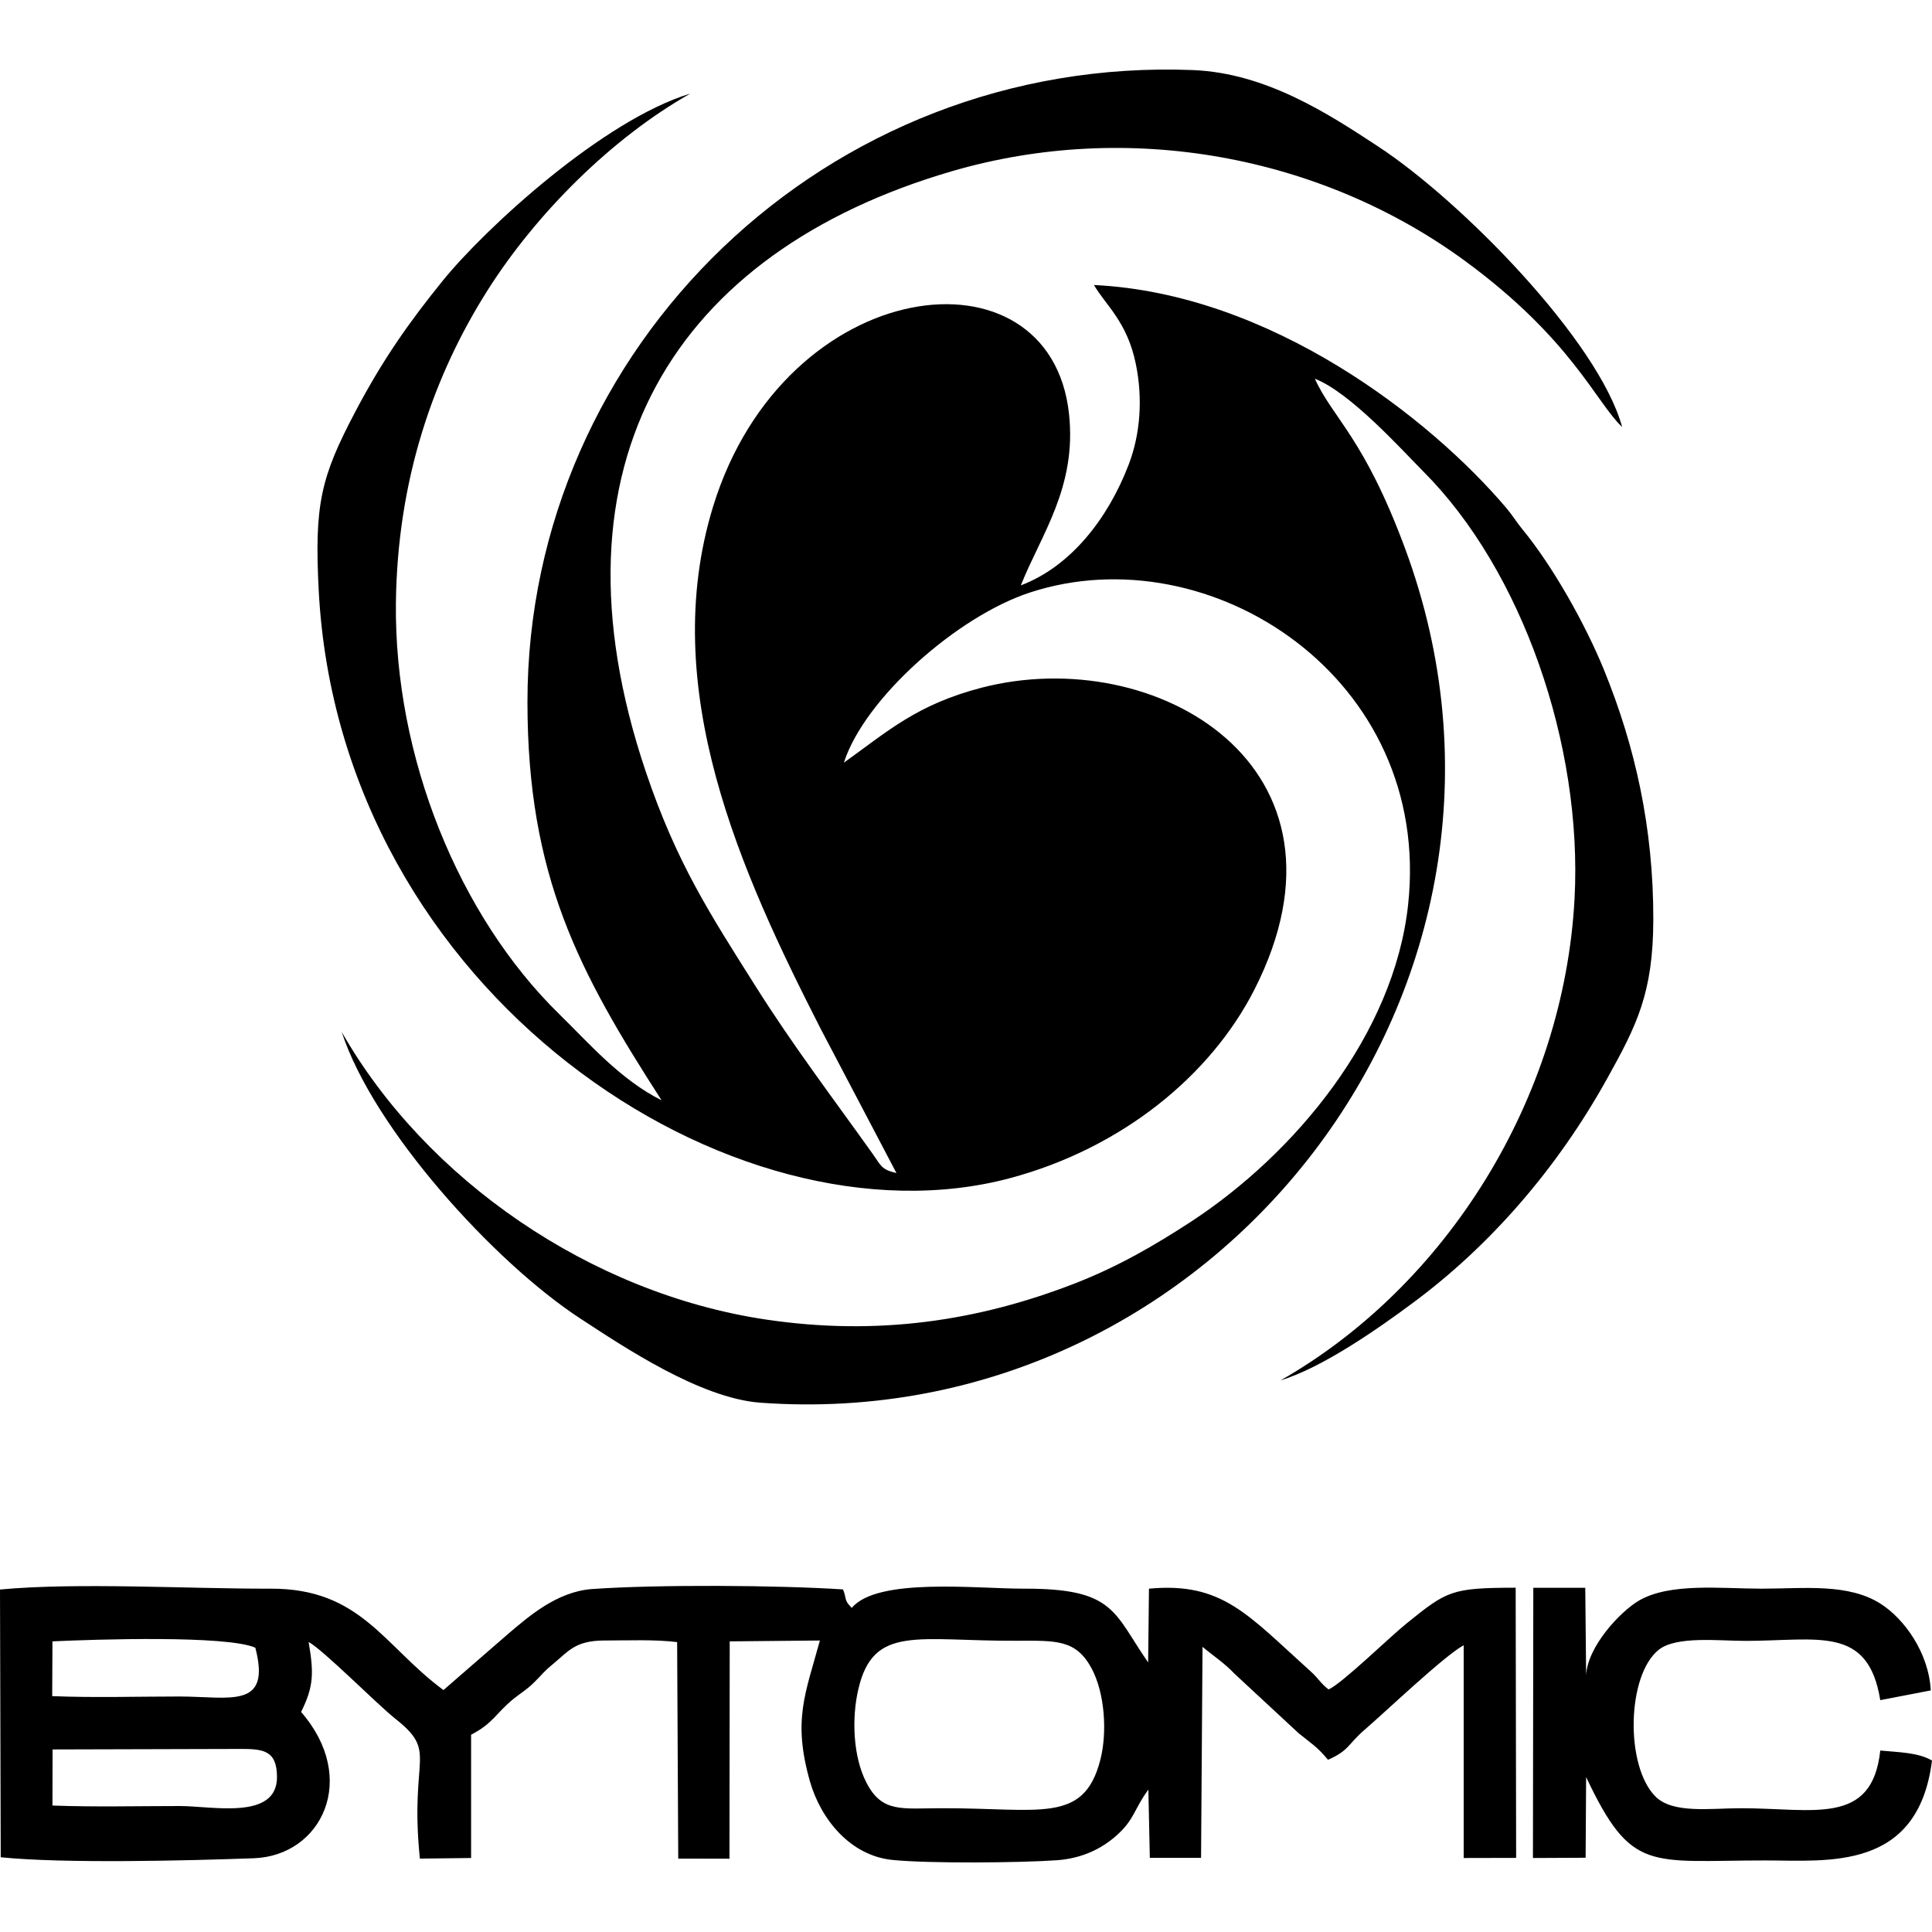 <svg viewBox="0 0 600 600" height="600" width="600" xmlns="http://www.w3.org/2000/svg" data-sanitized-data-name="Laag 1" data-name="Laag 1" id="uuid-d0fa0390-3ec3-49ab-87d6-7480667f3a16">
  <defs>
    <style>
      .uuid-7201af6a-769d-4c57-b925-207a423e70e9 {
        fill-rule: evenodd;
      }
    </style>
  </defs>
  <path d="M122.949,187.276c.452-38.289,11.641-70.642,28.646-97.4,14.893-23.397,38.098-46.83,62.781-60.811-27.026,8.199-63.574,41.687-76.916,58.162-10.356,12.813-18.481,24.227-27.136,40.67-10.693,20.296-12.736,28.723-11.34,55.558,6.58,124.992,128.585,205.493,214.795,182.402,34.505-9.261,62.097-31.673,75.777-58.508,35.262-69.279-30.652-107.792-84.741-93.77-20.024,5.216-28.988,13.42-42.745,23.283,6.352-19.881,35.225-45.508,57.869-52.877,55.823-18.217,125.024,26.571,117.354,97.058-4.386,40.137-35.002,77.218-67.619,98.494-10.921,7.109-22.412,13.835-35.978,19.084-29.822,11.568-61.08,16.37-95.968,11.153-54.085-8.089-105.33-43.237-131.6-89.274,9.717,29.936,47.168,71.436,74.19,89.046,13.155,8.582,37.081,24.719,55.863,26.078,141.28,10.246,250.431-129.826,200.126-265.438-12.777-34.391-22.302-40.137-27.97-52.572,10.962,4.272,26.648,21.696,33.716,28.841,30.615,30.652,49.475,84.851,46.94,132.585-3.324,62.325-39.913,120.378-91.276,149.634,13.078-3.971,30.501-16.215,40.743-23.816,24.418-17.985,45.28-42.212,60.624-69.845,9.224-16.589,14.286-26.534,14.364-49.247,.073-28.723-5.668-54.049-15.308-77.706-5.855-14.36-16.024-32.393-25.358-43.693-2.193-2.718-2.836-4.045-4.956-6.576-23.58-27.816-73.092-66.63-128.084-69.279,3.589,6.238,10.315,11.34,13,24.532,2.23,10.848,1.363,21.842-2.193,31.177-6.498,17.008-18.18,31.787-33.525,37.573,6.315-15.837,17.424-30.465,14.966-53.255-5.782-53.748-88.212-43.693-110.51,28.687-17.387,56.539,8.577,113.647,33.411,162.329l23.507,44.751c-4.724-1.095-4.761-2.266-7.332-5.896-12.321-17.273-24.833-33.752-36.32-51.969-14.25-22.599-24.605-38.363-34.204-66.821-32.353-96.077,9.412-161.348,94.828-186.369,55.066-16.142,114.933-4.952,159.644,27.816,33.073,24.268,40.597,43.844,48.759,51.554-7.332-26.794-49.931-70.186-75.814-87.154-15.535-10.205-34.774-22.754-57.418-23.702-113.798-4.533-206.738,86.1-206.738,196.195,0,54.163,15.951,83.834,41.65,123.743-12.736-6.352-22.522-17.688-31.706-26.685-31.335-30.611-51.331-80.05-50.798-127.743h0ZM16.288,560.725l.041-17.419,57.524-.155c7.633-.037,12.13,.155,12.17,8.691,.037,13.534-20.146,9.037-30.164,9.037-13.037,0-26.567,.338-39.571-.155h0Zm325.378-13.981c-5.176,19.763-18.819,14.742-49.133,14.815-12.431,0-18.591,1.55-23.47-7.975-4.085-7.861-4.651-19.808-2.494-28.992,4.651-20.142,18.518-14.889,48.987-15.043,12.467-.033,18.591-.452,23.466,8.618,4.045,7.56,4.952,19.771,2.645,28.577h0Zm-325.452-19.995l.073-17.008c13.493-.643,54.126-1.929,63.005,1.965,5.025,19.202-7.825,15.194-23.433,15.157-13.074,0-26.644,.415-39.644-.114h0Zm77.287,4.915c3.971-7.902,3.971-12.211,2.344-21.733,4.423,2.344,21.281,19.348,26.799,23.73,13.643,10.775,4.46,11.23,7.751,43.547l15.91-.191v-38.285c6.877-3.556,7.524-6.502,13.192-11.153,2.608-2.079,3.967-2.718,6.425-5.139,2.983-2.946,2.95-3.328,5.782-5.632,4.761-3.894,6.84-7.292,15.833-7.332,7.145,0,15.763-.378,22.754,.492l.342,67.24,15.91,.033,.077-67.501,28.003-.264c-4.496,16.516-8.5,24.642-3.097,43.73,3.365,11.755,12.508,23.092,25.627,24.414,11.108,1.139,39.795,.907,51.249,.081,7.784-.606,13.717-3.597,18.217-7.564,5.745-5.062,5.444-8.126,10.018-14.36l.452,21.204h15.91l.456-65.54c3.328,2.795,6.763,4.989,9.977,8.39l19.881,18.445c3.703,3.023,5.705,4.118,9.111,8.24,6.576-2.873,6.16-4.838,11.3-9.257,6.311-5.408,24.984-23.21,30.839-26.31v66.069l16.288-.037-.146-83.907c-20.105,.037-21.318,.981-33.944,11.149-5.29,4.268-19.918,18.559-24.15,20.451-2.421-1.819-3.137-3.406-5.481-5.522-19.727-17.765-27.511-27.889-50.305-25.777l-.26,22.904c-10.775-15.495-10.282-22.978-38.444-22.904-14.701,.041-45.654-3.589-53.593,5.973-2.531-2.498-1.51-2.759-2.718-5.745-20.337-1.322-57.715-1.546-77.934-.114-10.999,.793-19.845,8.695-25.704,13.611l-20.447,17.761c-18.595-13.721-25.663-31.6-53.707-31.486-25.244,.077-59.757-1.998-84.017,.264l.224,83.15c19.58,2.002,58.057,1.058,78.654,.305,20.976-.798,32.69-24.683,14.624-45.431h0Zm490.434,11.979c-2.531,23.511-20.711,17.916-43.237,17.916-9.448,0-21.09,1.778-26.53-3.589-9.53-9.452-8.964-37.797,1.017-45.658,5.481-4.309,18.787-2.722,26.758-2.722,22.681,0,38.212-4.952,41.992,18.408l15.686-3.027c-.643-11.751-8.24-22.184-15.458-26.835-10.128-6.535-23.966-4.761-37.077-4.761-12.626,0-28.385-1.925-38.098,3.703-5.859,3.442-16.064,14.364-16.402,23.283l-.269-27.25h-16.134l-.114,83.907,16.361-.077,.155-25.057c14.136,29.895,19.576,25.891,55.782,25.891,19.202,0,47.323,3.402,51.632-31.03-4.309-2.498-10.055-2.535-16.064-3.101h0Z" class="uuid-7201af6a-769d-4c57-b925-207a423e70e9"></path>
</svg>